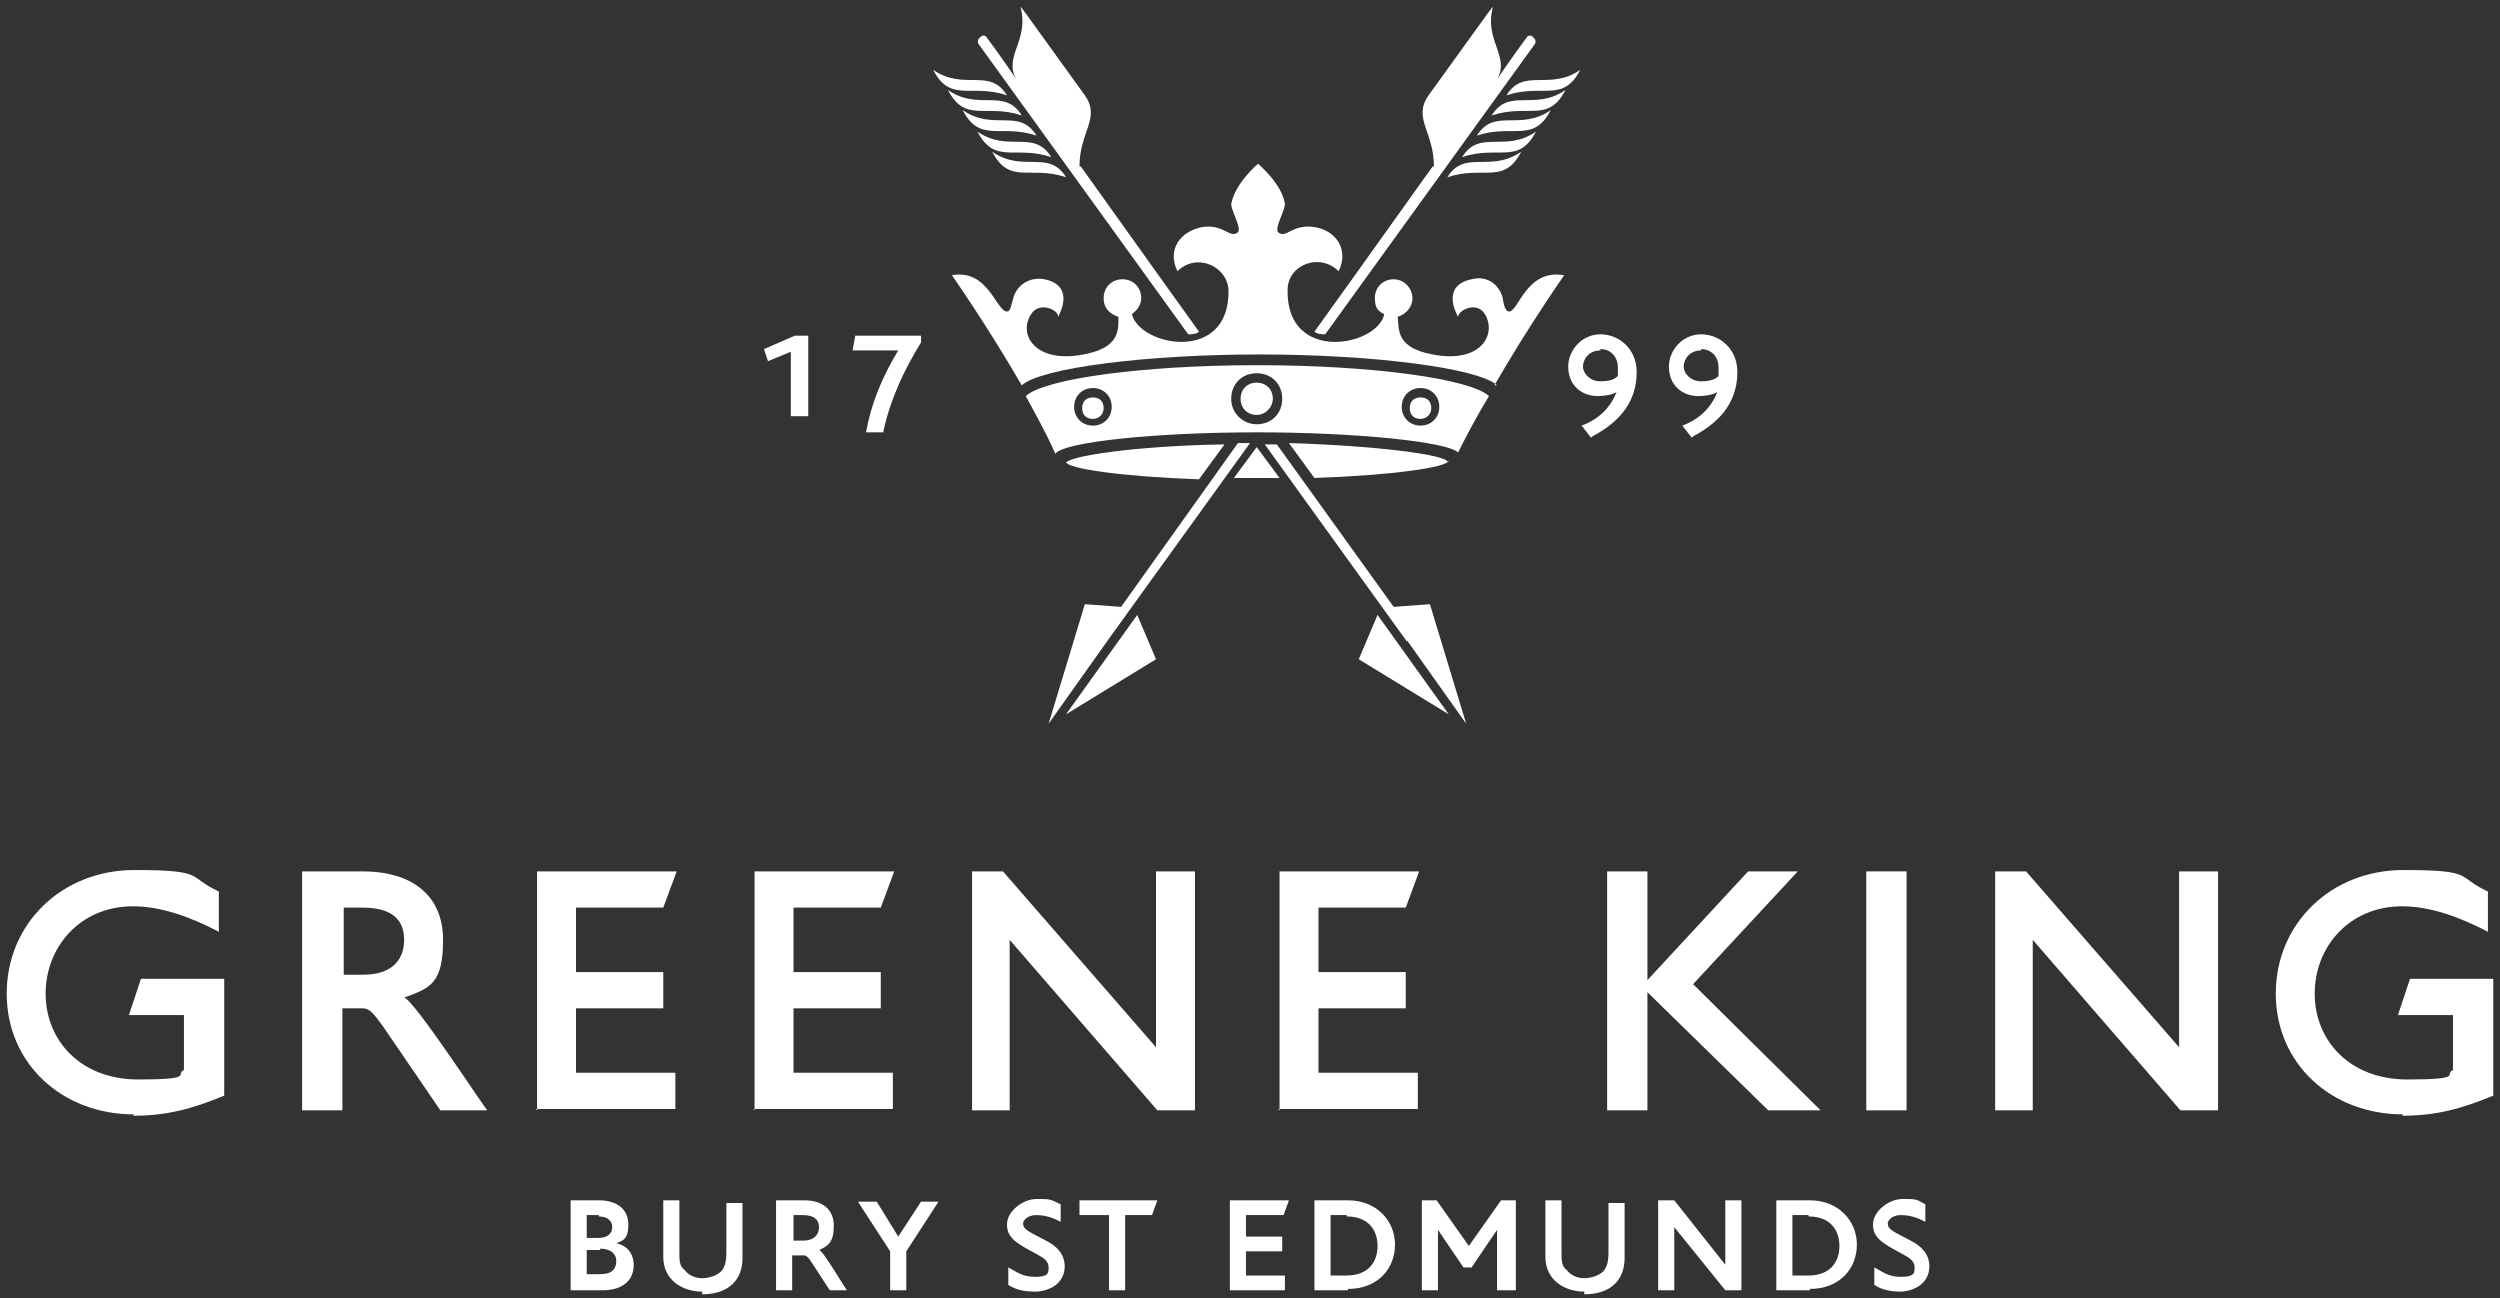 <?xml version="1.0" encoding="UTF-8"?>
<svg xmlns="http://www.w3.org/2000/svg" xmlns:svg="http://www.w3.org/2000/svg" xmlns:sodipodi="http://sodipodi.sourceforge.net/DTD/sodipodi-0.dtd" xmlns:rdf="http://www.w3.org/1999/02/22-rdf-syntax-ns#" xmlns:inkscape="http://www.inkscape.org/namespaces/inkscape" xmlns:dc="http://purl.org/dc/elements/1.1/" xmlns:cc="http://creativecommons.org/ns#" id="svg16193" version="1.1" viewBox="0 0 186.2 96.7">
  <rect x="0" y="0" width="186.2" height="96.7" fill="#333333" stroke="none"/>
  <defs>
    <style>
      .cls-1 {
        fill: #fff;
        stroke-width: 0px;
      }
    </style>
  </defs>
  <g id="layer1">
    <g id="g16713">
      <path id="path15569" class="cls-1" d="M10,83c-5.4,0-9.5-3.8-9.5-9s4.1-9.2,9.5-9.2,3.9.5,6.3,1.6v3c-2.1-1.1-4.3-1.9-6.4-1.9-3.9,0-6.5,3-6.5,6.5s2.6,6.4,6.9,6.4,2.7-.4,3.4-.7v-4.1h-4.1l.9-2.7h6.2v8.7c-2.4,1-4.3,1.5-6.8,1.5"></path>
      <path id="path15573" class="cls-1" d="M27,67.6h-1.4v5h1.4c2.4,0,3.1-1.3,3.1-2.6,0-1.5-.9-2.4-3.1-2.4M32.8,82.7l-4.1-6c-.9-1.3-1.2-1.6-1.7-1.6h-1.5v7.6h-3v-17.8h4.5c3.7,0,6,1.8,6,5.1s-1,3.6-2.9,4.3c.7.1,6.1,8.4,6.2,8.4h-3.6Z"></path>
      <path id="path15577" class="cls-1" d="M40,82.7v-17.8h10.4l-1,2.7h-6.5v4.8h6.5v2.7h-6.5v4.8h7.4v2.7h-10.4Z"></path>
      <path id="path15581" class="cls-1" d="M56.2,82.7v-17.8h10.4l-1,2.7h-6.5v4.8h6.5v2.7h-6.5v4.8h7.4v2.7h-10.4Z"></path>
      <path id="path15585" class="cls-1" d="M86.2,82.7l-11-12.7v12.7h-2.8v-17.8h2.3l11.4,13.1v-13.1h2.9v17.8h-2.6Z"></path>
      <path id="path15589" class="cls-1" d="M95.3,82.7v-17.8h10.4l-1,2.7h-6.5v4.8h6.5v2.7h-6.5v4.8h7.4v2.7h-10.4Z"></path>
      <path id="path15593" class="cls-1" d="M131.7,82.7l-9-8.8v8.8h-3v-17.8h3v8.1l7.5-8.1h3.7l-7.8,8.4,9.5,9.4h-3.9Z"></path>
      <path id="path15595" class="cls-1" d="M139,64.9h3v17.8h-3v-17.8Z"></path>
      <path id="path15599" class="cls-1" d="M162.4,82.7l-11-12.7v12.7h-2.8v-17.8h2.3l11.4,13.1v-13.1h2.9v17.8h-2.6Z"></path>
      <path id="path15603" class="cls-1" d="M179,83c-5.4,0-9.5-3.8-9.5-9s4.1-9.2,9.5-9.2,3.9.5,6.3,1.6v3c-2.1-1.1-4.3-1.9-6.4-1.9-3.9,0-6.5,3-6.5,6.5s2.6,6.4,6.9,6.4,2.7-.4,3.4-.7v-4.1h-4.1l.9-2.7h6.2v8.7c-2.4,1-4.3,1.5-6.8,1.5"></path>
      <path id="path15607" class="cls-1" d="M44.7,93.1h-1v1.8h1c1,0,1.2-.5,1.2-1s-.4-.9-1.2-.9M44.6,90.5h-.9v1.7h.9c.6,0,1-.3,1-.8s-.4-.8-1-.8M44.9,96.1h-2.4v-6.7h2.1c1.4,0,2.2.7,2.2,1.8s-.4,1.2-.9,1.4c1,.2,1.3,1,1.3,1.6,0,1.3-1,1.9-2.3,1.9"></path>
      <path id="path15611" class="cls-1" d="M52.3,96.2c-1.4,0-2.9-.8-2.9-2.6v-4.2h1.2v3.8c0,.7,0,1.1.4,1.4.3.4.8.6,1.3.6s1.1-.2,1.4-.5c.3-.3.4-.8.4-1.4v-3.7h1.2v4.1c0,1.6-1,2.7-3,2.7"></path>
      <path id="path15615" class="cls-1" d="M59.8,90.5h-.7v1.9h.7c.9,0,1.2-.5,1.2-1s-.3-.9-1.2-.9M61.8,96.1l-1.3-2c-.3-.5-.5-.6-.6-.6h-.9v2.6h-1.2v-6.7h2.1c1.4,0,2.2.7,2.2,1.9s-.4,1.5-1.1,1.8c.3,0,2,3,2.1,3h-1.4Z"></path>
      <path id="path15619" class="cls-1" d="M67.5,93.1v3h-1.2v-2.9l-2.4-3.7h1.4l1.6,2.6,1.7-2.6h1.3l-2.4,3.7Z"></path>
      <path id="path15623" class="cls-1" d="M77.1,96.2c-.7,0-1.4-.1-2-.5v-1.3c.6.3,1,.7,2,.7s1-.3,1-.7c0-.6-.6-.8-.9-1-1.5-.8-2.2-1.2-2.2-2.2s1.2-1.9,2.2-1.9,1,0,1.8.4v1.3c-.4-.2-1-.5-1.8-.5s-1,.5-1,.6c0,.5.4.6,1.7,1.3,1.2.6,1.4,1.4,1.4,1.9,0,1.4-1.3,1.9-2.2,1.9"></path>
      <path id="path15627" class="cls-1" d="M85.8,90.5h-2v5.6h-1.2v-5.6h-2.2v-1.1h5.8l-.4,1.1Z"></path>
      <path id="path15631" class="cls-1" d="M95.5,90.5h-2.7v1.6h2.7v1.1h-2.7v1.8h2.9v1.1h-4.1v-6.7h4.4l-.4,1.1Z"></path>
      <path id="path15635" class="cls-1" d="M100.3,90.5h-1.2v4.5h1.2c1.6,0,2.3-1,2.3-2.2s-.7-2.2-2.3-2.2M100.4,96.1h-2.5v-6.7h2.5c2.1,0,3.5,1.5,3.5,3.3s-1.3,3.3-3.5,3.3"></path>
      <path id="path15639" class="cls-1" d="M111.5,96.1v-4.5l-1.9,2.8h-.6l-1.9-2.8v4.5h-1.2v-6.7h1.1l2.4,3.4,2.4-3.4h1.1v6.7h-1.2Z"></path>
      <path id="path15643" class="cls-1" d="M118,96.2c-1.4,0-2.9-.8-2.9-2.6v-4.2h1.2v3.8c0,.7,0,1.1.4,1.4.3.4.8.6,1.3.6s1.1-.2,1.4-.5c.3-.3.4-.8.4-1.4v-3.7h1.2v4.1c0,1.6-1,2.7-3,2.7"></path>
      <path id="path15647" class="cls-1" d="M128.5,96.1l-3.8-4.7v4.7h-1.2v-6.7h1.2l3.8,4.8v-4.8h1.2v6.7h-1.2Z"></path>
      <path id="path15651" class="cls-1" d="M134.7,90.5h-1.2v4.5h1.2c1.6,0,2.3-1,2.3-2.2s-.7-2.2-2.3-2.2M134.8,96.1h-2.5v-6.7h2.5c2.1,0,3.5,1.5,3.5,3.3s-1.3,3.3-3.5,3.3"></path>
      <path id="path15655" class="cls-1" d="M141.6,96.2c-.7,0-1.4-.1-2-.5v-1.3c.6.3,1,.7,2,.7s1-.3,1-.7c0-.6-.6-.8-.9-1-1.5-.8-2.2-1.2-2.2-2.2s1.2-1.9,2.2-1.9,1,0,1.7.4v1.3c-.4-.2-1-.5-1.8-.5s-1,.5-1,.6c0,.5.4.6,1.7,1.3,1.2.6,1.4,1.4,1.4,1.9,0,1.4-1.3,1.9-2.2,1.9"></path>
      <path id="path15659" class="cls-1" d="M65.8,32.2h-1.3c.4-2.2,1.2-4.1,2.4-6.1h-3.4l.2-1.1h4.9v.5c-1.3,2.1-2.3,4.3-2.8,6.6"></path>
      <path id="path15663" class="cls-1" d="M69.5,5.2c2.3,1.6,4.2-.2,5.5,1.9-2.7-.9-4.2.6-5.5-1.9"></path>
      <path id="path15667" class="cls-1" d="M73.9,11.3c2.3,1.6,4.2-.2,5.5,1.9-2.7-.9-4.2.6-5.5-1.9"></path>
      <path id="path15671" class="cls-1" d="M70.6,6.7c2.3,1.6,4.2-.2,5.5,1.9-2.7-.9-4.2.6-5.5-1.9"></path>
      <path id="path15675" class="cls-1" d="M71.7,8.2c2.3,1.6,4.2-.2,5.5,1.9-2.7-.9-4.2.6-5.5-1.9"></path>
      <path id="path15679" class="cls-1" d="M72.8,9.8c2.3,1.6,4.2-.2,5.5,1.9-2.7-.9-4.2.6-5.5-1.9"></path>
      <path id="path15683" class="cls-1" d="M80.4,12.4c0-2.6,1.6-3.6.4-5.3l-4.4-6.1c-.1-.1-.2-.3-.4-.5.7,2.5-1.3,3.7-.3,5.4-1.3-1.9-2.2-3.1-2.2-3.1-.1-.2-.4-.2-.5,0-.2.1-.2.4-.1.5l15.6,21.6c.2,0,.6,0,.8-.2,0,0-4.6-6.4-8.8-12.3"></path>
      <path id="path15687" class="cls-1" d="M117.7,5.2c-2.3,1.6-4.2-.2-5.5,1.9,2.7-.9,4.2.6,5.5-1.9"></path>
      <path id="path15691" class="cls-1" d="M113.3,11.3c-2.3,1.6-4.2-.2-5.5,1.9,2.7-.9,4.2.6,5.5-1.9"></path>
      <path id="path15695" class="cls-1" d="M116.6,6.7c-2.3,1.6-4.2-.2-5.5,1.9,2.7-.9,4.2.6,5.5-1.9"></path>
      <path id="path15699" class="cls-1" d="M115.5,8.2c-2.3,1.6-4.2-.2-5.5,1.9,2.7-.9,4.2.6,5.5-1.9"></path>
      <path id="path15703" class="cls-1" d="M114.4,9.8c-2.3,1.6-4.2-.2-5.5,1.9,2.7-.9,4.2.6,5.5-1.9"></path>
      <path id="path15707" class="cls-1" d="M106.8,12.4c0-2.6-1.6-3.6-.4-5.3l4.4-6.1c.1-.1.2-.3.4-.5-.7,2.5,1.3,3.7.3,5.4,1.3-1.9,2.2-3.1,2.2-3.1.1-.2.4-.2.5,0,.2.1.2.4.1.5l-15.6,21.6c-.2,0-.6,0-.8-.2,0,0,4.6-6.4,8.8-12.3"></path>
      <path id="path15711" class="cls-1" d="M94.8,29.7c0,.6-.5,1.2-1.2,1.2s-1.2-.5-1.2-1.2.5-1.2,1.2-1.2,1.2.5,1.2,1.2"></path>
      <path id="path15715" class="cls-1" d="M82.2,30.4c0,.4-.3.8-.8.8s-.8-.3-.8-.8.3-.8.8-.8.8.3.8.8"></path>
      <path id="path15719" class="cls-1" d="M106.6,30.4c0,.4-.3.8-.8.8s-.8-.3-.8-.8.3-.8.8-.8.8.3.8.8"></path>
      <path id="path15723" class="cls-1" d="M105.8,31.7c-.8,0-1.4-.6-1.4-1.4s.6-1.4,1.4-1.4,1.4.6,1.4,1.4-.6,1.4-1.4,1.4M93.6,31.6c-1,0-1.9-.8-1.9-1.9s.8-1.9,1.9-1.9,1.9.8,1.9,1.9-.8,1.9-1.9,1.9M81.4,31.7c-.8,0-1.4-.6-1.4-1.4s.6-1.4,1.4-1.4,1.4.6,1.4,1.4-.6,1.4-1.4,1.4M93.6,27.2c-8.4,0-15.8,1-17.2,2.3.7,1.3,1.6,2.9,2.2,4.3.6-.9,7.6-1.6,15-1.6s14.2.7,15,1.5c.7-1.4,1.5-2.9,2.3-4.2-1.4-1.3-8.8-2.3-17.2-2.3"></path>
      <path id="path15727" class="cls-1" d="M111.3,28.7c2.6-4.5,5.2-8.2,5.2-8.2-2.8-.5-3.4,2.7-4.1,2.7-.3,0-.4-.5-.5-1.1-.3-.9-1.1-1.6-2.3-1.3-2.4.5-1,2.8-1,2.8,0-.5,1.4-1.2,2-.2.9,1.5-.3,3.7-3.9,3-2.7-.5-2.5-1.8-2.6-2.8h0c.6-.2,1.1-.7,1.1-1.4s-.6-1.4-1.4-1.4-1.4.6-1.4,1.4.3,1,.7,1.2c0,0,0,0,0,0-.5,2.4-7.3,3.7-7.2-1.8,0-1.9,2.4-2.8,3.8-1.4.8-1.6-.2-3.1-1.9-3.3-1.6-.2-2,.9-2.6.4-.3-.3.5-1.6.5-2.1-.2-1.5-2-3-2-3,0,0-1.7,1.4-2,3,0,.5.8,1.8.5,2.1-.6.5-1-.6-2.6-.4-1.7.3-2.7,1.7-1.9,3.3,1.4-1.4,3.7-.4,3.8,1.4.1,5.5-6.6,4.2-7.2,1.8,0,0,0,0,0,0,.4-.3.7-.7.7-1.2,0-.8-.6-1.4-1.4-1.4s-1.4.6-1.4,1.4.5,1.2,1.1,1.4h0c0,1,.1,2.3-2.6,2.8-3.6.7-4.9-1.5-3.9-3,.6-1,2.1-.3,2,.2,0,0,1.4-2.3-1-2.8-1.1-.2-2,.4-2.3,1.3-.2.6-.2,1.1-.5,1.1-.8,0-1.4-3.2-4.1-2.7,0,0,2.6,3.7,5.2,8.2,1.4-1.3,9.3-2.3,17.7-2.3s16.3,1,17.7,2.3"></path>
      <path id="path15731" class="cls-1" d="M79.4,34.4c0,.5,4.2,1.1,9.9,1.3l1.9-2.6c-6.7.1-11.8.9-11.8,1.4"></path>
      <path id="path15735" class="cls-1" d="M107.8,34.4c0-.5-5.1-1.2-11.8-1.4l1.9,2.6c5.8-.2,10-.8,10-1.3"></path>
      <path id="path15739" class="cls-1" d="M93.6,33.3h0s-1.7,2.3-1.7,2.3c.6,0,1.1,0,1.7,0s1.1,0,1.7,0l-1.7-2.3h0Z"></path>
      <path id="path15743" class="cls-1" d="M82.5,47.7l10.6-14.7h-.9s-8.7,12.2-8.7,12.2l-2.7-.2-2.7,8.9,4.4-6.2s0,0,0,0"></path>
      <path id="path15747" class="cls-1" d="M79.4,53.2l6.7-4.1-1.4-3.3-5.3,7.4Z"></path>
      <path id="path15751" class="cls-1" d="M104.8,47.7l4.4,6.2-2.7-8.9-2.7.2-8.7-12.1h-.9s10.6,14.7,10.6,14.7c0,0,0,0,0,0"></path>
      <path id="path15755" class="cls-1" d="M101.2,49.1l6.7,4.1-5.3-7.4-1.4,3.3Z"></path>
      <path id="path15759" class="cls-1" d="M119.2,26.1c-.9,0-1.3.7-1.3,1.2s.5,1.1,1.3,1.1,1.1-.2,1.3-.4c0-.2,0-.3,0-.6,0-.9-.6-1.4-1.3-1.4M118.5,32.6l-.7-.9c1.1-.4,2.1-1.2,2.6-2.5-.3.2-.9.3-1.4.3-1.2,0-2.2-.8-2.2-2.2,0-1.2,1-2.4,2.4-2.4s2.7,1.1,2.7,2.8c0,2.5-1.6,3.9-3.3,4.8"></path>
      <path id="path15763" class="cls-1" d="M126.7,26.1c-.9,0-1.3.7-1.3,1.2s.5,1.1,1.3,1.1,1.1-.2,1.3-.4c0-.2,0-.3,0-.6,0-.9-.6-1.4-1.3-1.4M126,32.6l-.7-.9c1.1-.4,2.1-1.2,2.6-2.5-.3.2-.9.3-1.4.3-1.2,0-2.2-.8-2.2-2.2,0-1.2,1-2.4,2.4-2.4s2.7,1.1,2.7,2.8c0,2.5-1.6,3.9-3.3,4.8"></path>
      <path id="path15767" class="cls-1" d="M58.9,31v-4.8l-1.7.7-.3-.9,2.3-1h1v6h-1.2Z"></path>
    </g>
  </g>
</svg>
